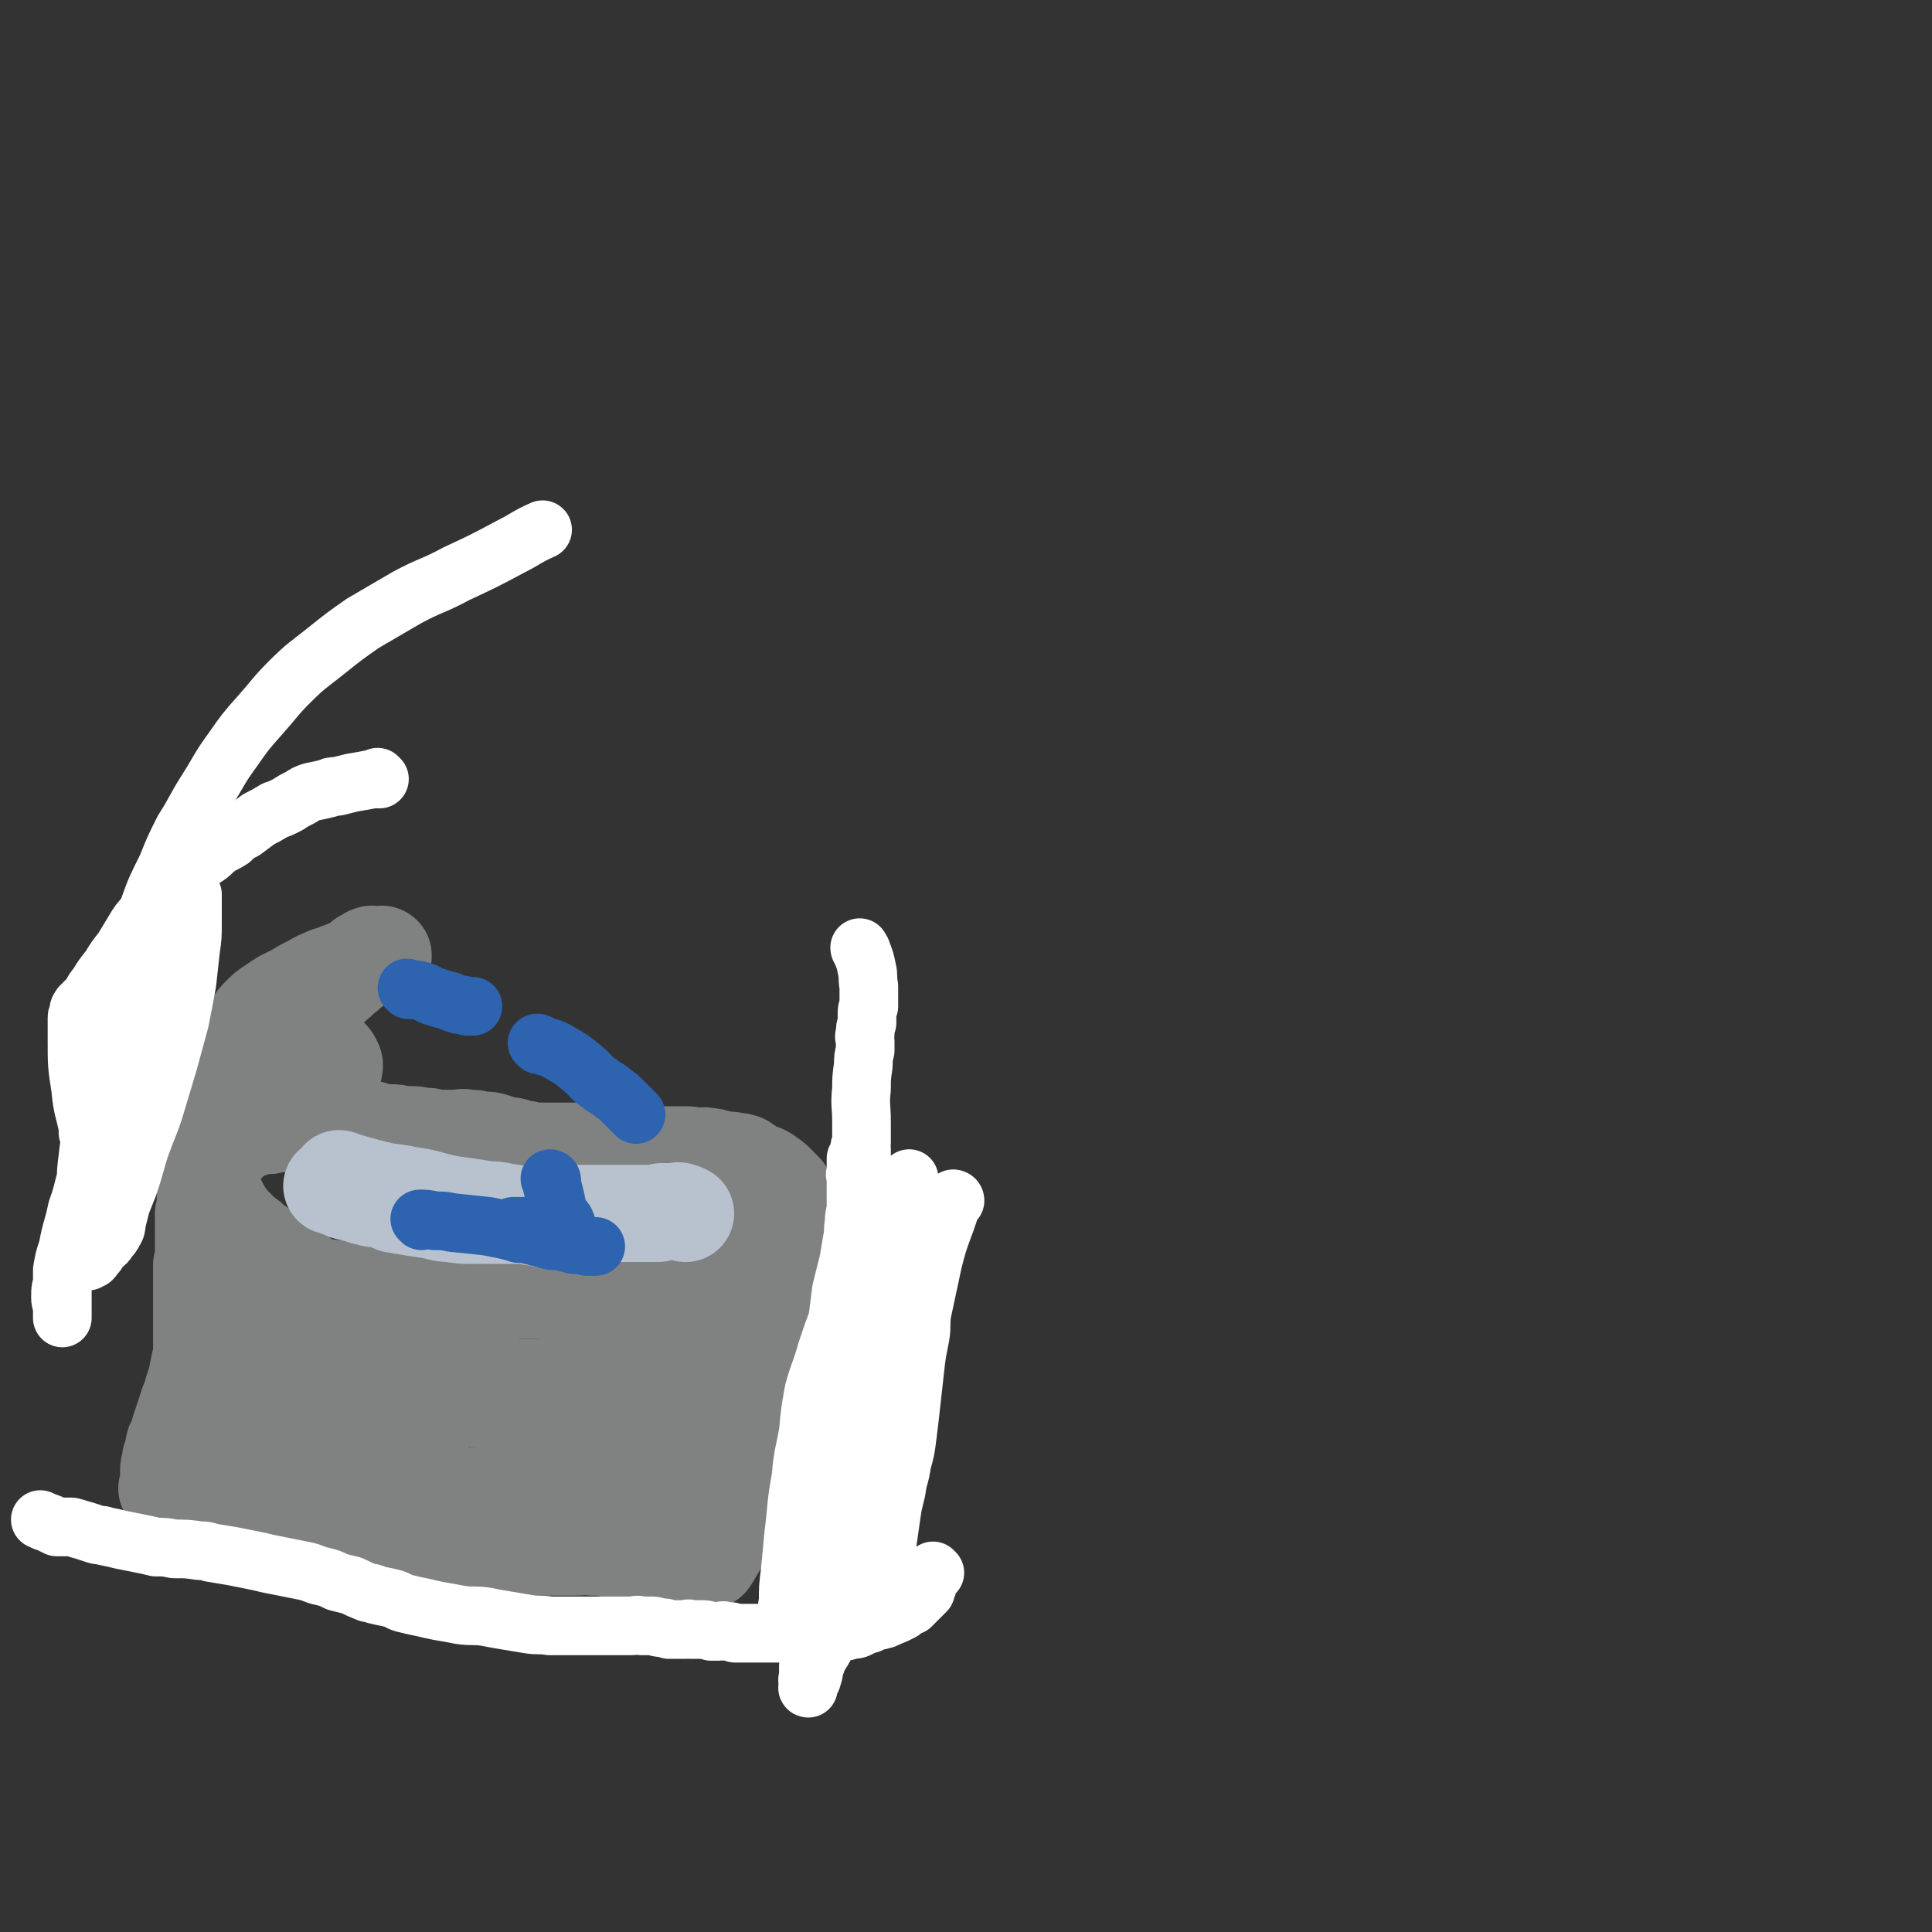 <svg viewBox='0 0 1054 1054' version='1.1' xmlns='http://www.w3.org/2000/svg' xmlns:xlink='http://www.w3.org/1999/xlink'><rect x="0" y="0" width="1054" height="1054" fill="#333333" stroke="none"/><g fill='none' stroke='#808282' stroke-width='53' stroke-linecap='round' stroke-linejoin='round'><path d='M113,605c0,0 0,-1 -1,-1 0,0 1,1 1,1 1,-1 1,-2 2,-3 3,-6 2,-6 6,-11 4,-5 5,-5 9,-10 5,-5 5,-5 11,-10 4,-4 5,-3 9,-7 5,-4 4,-4 8,-8 3,-3 3,-3 6,-6 5,-4 5,-3 10,-7 5,-3 5,-3 9,-7 3,-2 3,-3 6,-5 2,-2 2,-2 5,-4 2,-2 2,-2 4,-4 2,0 2,-1 4,-1 1,-1 1,0 3,0 1,0 1,0 2,0 1,0 1,0 2,0 0,0 0,0 0,0 0,0 0,0 0,0 0,-1 0,-1 0,-1 -1,-1 -1,0 -3,0 -1,0 -1,0 -2,0 -1,0 -1,-1 -2,0 -1,0 -1,0 -1,1 -2,1 -1,1 -3,2 -1,1 -1,1 -3,2 -2,1 -2,1 -5,2 -2,1 -2,1 -5,2 -4,2 -4,1 -8,3 -5,2 -4,2 -8,4 -4,2 -4,2 -7,4 -4,2 -4,2 -8,4 -3,2 -3,2 -6,4 -3,2 -3,2 -6,5 -2,2 -2,2 -4,5 -1,1 -1,1 -2,3 -1,1 -2,1 -3,3 -1,1 -1,1 -1,3 -1,3 -1,3 -2,5 -1,2 -1,2 -1,4 0,2 0,2 0,4 0,2 -1,2 -1,4 -1,2 -1,2 -2,5 0,2 0,2 0,5 0,2 -1,1 -1,3 0,3 0,3 0,5 0,2 0,2 0,4 0,1 0,1 0,3 -1,3 -1,3 -1,5 0,0 0,0 0,1 0,1 0,1 0,2 0,1 0,1 0,2 0,1 0,1 0,2 0,1 0,2 0,2 0,0 0,-1 0,-1 0,0 0,0 0,0 0,-1 0,-1 0,-2 0,0 1,0 1,0 1,-1 1,-1 2,-1 2,-1 2,-1 4,-2 2,-1 2,-1 4,-2 2,0 2,0 4,-1 2,0 2,-1 4,-1 2,-1 2,0 4,0 2,-1 2,-1 4,-1 2,-1 2,0 4,0 1,0 1,0 3,0 3,0 3,0 6,0 3,0 3,0 6,0 3,0 3,1 5,1 2,0 2,0 4,0 2,0 2,-1 4,0 2,0 2,0 4,1 1,0 1,0 2,0 2,0 2,0 5,1 2,0 2,0 4,0 1,0 1,-1 3,0 3,0 3,1 7,2 2,0 2,0 5,0 3,0 3,0 6,1 3,0 3,0 5,0 5,0 5,1 10,1 4,1 4,1 8,1 4,0 4,0 7,0 3,0 3,-1 6,0 4,0 4,0 8,1 4,0 4,0 7,1 3,1 3,1 6,2 3,0 3,0 6,1 2,1 2,1 5,1 2,1 2,1 5,1 2,0 2,0 4,0 2,0 2,0 4,0 3,0 3,0 6,0 2,0 2,0 5,0 2,0 2,0 4,0 2,0 2,1 4,1 2,0 2,0 4,0 1,0 1,0 3,0 2,0 2,0 4,0 2,0 2,0 4,0 2,0 2,1 5,1 2,0 2,0 4,0 1,0 1,0 3,0 2,0 2,0 5,0 3,0 3,0 5,0 3,0 3,0 6,0 3,0 3,0 6,0 4,0 4,0 7,0 2,0 2,1 5,1 3,0 3,-1 7,0 3,0 3,1 5,1 2,1 2,0 4,1 1,0 1,0 3,0 3,1 3,0 5,1 2,0 2,1 4,2 1,1 1,1 3,2 2,1 2,1 5,2 2,1 2,1 3,2 1,1 2,1 3,2 1,1 1,1 2,2 1,1 1,1 2,2 1,1 1,1 2,2 0,1 0,2 0,3 1,1 1,1 1,3 1,2 1,2 2,4 0,2 -1,2 0,4 0,2 0,2 1,4 0,2 0,2 0,4 0,1 0,1 0,2 0,2 0,2 0,4 0,2 -1,2 0,4 0,2 0,2 0,4 0,1 0,1 1,3 0,2 0,2 0,5 0,1 0,1 0,2 0,1 0,1 0,2 0,1 0,1 0,2 0,1 0,1 0,2 0,1 0,1 0,2 0,0 0,0 0,0 0,0 0,0 0,1 0,0 0,0 0,1 0,0 0,0 0,1 0,0 0,0 0,0 0,0 -1,0 -1,-1 0,0 0,0 1,-1 0,0 0,-1 0,-1 -1,0 -1,0 -2,-1 0,0 0,0 -1,0 0,0 0,0 0,0 0,0 0,0 0,0 0,0 -1,-1 -1,-1 '/><path d='M113,640c0,0 0,-1 -1,-1 0,0 1,0 1,1 0,0 0,0 0,0 0,0 0,-1 -1,-1 0,0 1,0 1,1 0,0 0,0 0,0 0,2 0,2 0,4 2,4 2,4 4,8 2,4 2,4 4,8 2,3 2,3 4,6 3,3 3,3 6,6 2,2 2,2 5,4 2,2 2,2 5,4 2,2 2,2 4,4 2,1 2,1 4,2 2,1 2,1 4,2 2,1 1,1 3,2 2,2 2,1 4,3 2,1 1,1 3,3 1,1 1,1 3,2 1,1 1,1 2,2 1,1 2,0 3,1 3,0 3,1 5,1 3,1 3,0 5,1 2,0 2,0 4,0 2,0 2,1 4,1 3,0 3,0 6,0 2,0 2,0 5,0 2,0 2,0 4,0 2,0 2,0 5,0 3,0 3,0 6,0 2,0 2,0 4,0 2,0 2,0 4,0 2,0 2,0 4,0 2,0 2,0 4,0 2,0 2,0 4,0 3,0 3,0 5,0 3,0 3,0 5,0 3,0 3,0 6,0 3,0 3,0 6,0 3,0 3,0 5,0 5,0 5,0 9,0 4,0 4,0 8,0 4,0 4,0 8,0 5,0 5,0 9,0 3,0 3,0 6,0 6,-1 6,-1 12,-2 4,0 4,0 7,-1 4,0 4,-1 7,-2 3,-1 3,-1 6,-2 2,0 2,0 3,0 2,-1 2,-1 4,-2 4,0 4,0 7,-1 3,-1 3,-1 6,-2 4,-1 4,-1 8,-2 2,0 3,0 5,-1 4,-1 4,-1 7,-2 3,-1 4,0 7,-1 3,-1 3,-1 6,-2 2,-1 2,-1 4,-2 3,0 3,0 6,-1 1,-1 1,-1 3,-2 1,0 1,-1 2,-1 1,-2 1,-2 3,-3 1,-1 1,-1 3,-2 1,-1 1,-1 2,-2 1,-1 1,-1 2,-2 1,-1 1,-1 2,-2 1,-1 1,-1 2,-2 1,-1 0,-1 1,-2 0,0 0,0 0,0 0,-1 -1,-1 0,-2 0,-1 1,-1 2,-2 0,0 0,0 0,0 '/><path d='M423,699c0,0 -1,-1 -1,-1 0,0 0,0 1,1 0,0 0,0 0,0 -3,5 -3,5 -5,10 -3,6 -3,6 -6,12 -2,5 -2,5 -4,10 -1,3 -1,3 -3,6 -1,3 -1,3 -2,6 -3,5 -3,5 -5,10 -2,3 -2,4 -4,7 -1,4 -2,4 -3,8 -2,4 -2,4 -4,8 -2,4 -2,4 -3,8 -2,4 -2,4 -3,8 -2,3 -2,3 -3,7 -2,3 -2,3 -3,6 -1,3 -1,3 -2,5 -1,2 -1,2 -2,5 -1,1 -1,1 -1,2 -1,2 -1,2 -1,3 -1,1 -1,2 -1,3 -1,1 -1,1 -2,2 0,1 0,2 0,2 -1,0 -1,-2 0,-3 0,-2 1,-2 2,-4 2,-4 3,-4 5,-9 4,-6 4,-6 8,-13 3,-6 3,-5 7,-11 2,-3 2,-3 3,-5 1,-2 1,-2 2,-3 0,-1 0,-1 0,-1 0,0 0,0 0,0 1,-2 1,-2 2,-4 4,-8 3,-8 7,-16 5,-10 6,-10 10,-20 2,-3 2,-4 3,-8 1,-1 0,-1 1,-3 0,0 0,-1 0,-1 0,1 0,2 0,4 0,2 0,2 0,4 -1,4 -1,4 -2,8 -1,5 -1,5 -2,11 -1,6 -1,6 -2,12 -1,6 -1,6 -2,13 -1,7 -1,7 -2,14 -1,8 -1,8 -2,15 -2,7 -2,7 -4,13 -2,6 -2,6 -4,11 -2,4 -2,4 -3,8 -1,4 -1,4 -3,7 -1,2 -1,2 -3,5 -2,1 -2,1 -3,2 -3,1 -2,1 -5,2 -1,1 -1,0 -3,1 -1,0 -1,0 -2,0 -1,0 -1,0 -2,0 -1,0 -1,0 -2,0 -1,-1 -1,-2 -1,-3 -1,-1 -1,-1 -2,-2 -1,-1 0,-1 -1,-2 -1,-1 -1,-1 -2,-1 -1,-1 -1,0 -2,0 -1,-1 -1,-1 -2,-1 -3,0 -3,0 -5,-1 -3,-1 -3,-1 -6,-1 -4,-1 -4,0 -7,0 -5,0 -5,0 -9,0 -5,-1 -5,-1 -10,-1 -4,-1 -4,0 -9,0 -3,0 -3,0 -6,0 -6,0 -6,0 -12,0 -4,0 -4,0 -9,0 -4,-1 -4,-1 -8,-1 -3,-1 -3,0 -7,0 -4,-1 -4,-1 -8,-1 -3,-1 -3,-1 -7,-2 -3,-1 -3,-1 -6,-2 -3,-1 -3,-1 -6,-1 -2,-1 -2,0 -4,0 -2,-1 -2,-1 -5,-2 -3,-1 -3,-1 -5,-1 -4,-1 -4,-1 -7,-1 -4,-1 -4,-1 -7,-1 -4,-1 -4,-1 -8,-1 -4,-1 -4,0 -8,0 -4,-1 -4,-1 -7,-1 -4,-1 -4,-1 -8,-1 -5,-1 -5,-1 -9,-1 -4,-1 -4,-1 -7,-2 -4,0 -5,1 -8,1 -4,-1 -4,-1 -8,-2 -3,-1 -3,0 -6,-1 -3,-1 -3,-1 -5,-1 -3,-1 -3,-1 -6,-2 -3,-1 -3,-1 -5,-2 -2,0 -2,0 -5,0 -3,-1 -2,-1 -5,-2 -3,-1 -3,-1 -6,-1 -3,-1 -3,-1 -5,-1 -2,-1 -2,0 -4,0 -2,0 -2,0 -4,0 -2,0 -2,0 -4,0 -2,0 -2,0 -4,0 -1,0 -1,0 -2,-1 -1,-1 -1,-1 -2,-2 0,0 1,0 1,-1 0,-1 0,-1 0,-2 0,-2 0,-2 0,-3 0,-2 0,-2 0,-4 0,-3 1,-3 1,-6 2,-4 1,-4 2,-8 2,-4 2,-4 3,-8 2,-6 2,-6 4,-12 1,-4 2,-4 3,-9 1,-3 1,-3 2,-6 1,-5 1,-5 2,-10 1,-3 1,-3 1,-6 0,-3 0,-3 0,-7 0,-3 0,-3 0,-5 0,-5 0,-5 0,-10 0,-4 0,-4 0,-8 0,-4 0,-5 0,-9 0,-4 0,-4 0,-8 1,-4 1,-4 1,-8 0,-3 0,-3 0,-6 0,-4 0,-4 0,-7 0,-4 0,-4 0,-7 1,-3 1,-3 1,-7 0,-3 0,-3 0,-6 1,-2 1,-2 1,-4 0,-2 0,-2 0,-3 0,-1 0,-1 0,-2 0,0 0,-1 0,-1 0,1 0,2 0,4 0,2 0,2 0,4 0,3 -1,3 -1,5 0,2 0,2 0,4 0,3 0,3 0,6 0,6 0,6 0,11 1,8 2,8 2,15 2,10 1,10 2,20 2,12 1,12 3,23 1,13 2,13 3,25 2,11 1,11 2,22 1,8 1,8 2,17 1,5 1,5 2,10 0,3 1,3 1,6 0,1 0,1 0,3 0,1 0,1 0,1 0,0 1,0 1,-1 2,-2 2,-2 2,-4 2,-4 2,-4 3,-7 2,-6 2,-6 4,-12 3,-7 3,-7 6,-14 2,-7 2,-7 4,-13 2,-5 2,-6 4,-11 2,-4 2,-4 4,-9 1,-2 1,-2 3,-5 2,-3 2,-3 5,-5 2,-2 3,-2 5,-3 4,-1 5,-1 9,-2 5,-1 5,0 10,0 6,0 6,0 13,0 8,1 8,1 16,3 10,2 10,2 20,6 12,5 13,5 24,11 13,7 13,7 25,16 10,7 10,8 20,16 7,7 7,7 14,14 4,4 4,4 7,9 2,3 3,3 4,6 0,2 0,2 -1,4 -2,3 -2,3 -5,5 -4,3 -4,3 -9,5 -6,2 -7,2 -13,2 -11,1 -11,1 -21,0 -15,-2 -15,-2 -30,-6 -17,-5 -17,-5 -34,-12 -16,-7 -16,-7 -31,-15 -11,-5 -11,-5 -22,-10 -6,-3 -6,-2 -13,-6 -5,-3 -5,-3 -9,-6 -2,-2 -2,-2 -4,-5 -1,-1 -1,-1 -1,-4 0,-1 -1,-1 0,-3 0,-1 1,-1 1,-2 2,-2 2,-2 4,-3 3,-1 3,-1 6,-2 4,-1 4,-1 10,-2 6,-1 6,0 13,0 8,0 8,0 15,0 9,1 9,1 17,2 11,2 11,2 22,4 12,2 12,2 23,5 14,3 15,3 29,6 16,5 16,6 33,11 13,3 13,4 27,7 12,3 12,3 24,6 8,2 8,2 15,4 5,1 5,1 10,2 2,1 3,0 4,1 1,1 2,1 2,2 0,1 -1,1 -1,2 -5,2 -6,2 -11,3 -13,4 -13,4 -26,7 -11,3 -11,3 -23,4 -14,2 -14,1 -28,2 -17,0 -17,0 -33,0 -12,-1 -12,-1 -24,-3 -10,-1 -10,0 -18,-3 -6,-1 -6,-1 -12,-4 -3,-1 -3,-1 -5,-3 -2,-2 -2,-2 -2,-4 -1,-3 -1,-4 0,-7 2,-4 2,-4 5,-8 4,-4 4,-5 9,-9 6,-5 6,-5 13,-9 7,-3 7,-3 14,-6 9,-2 9,-3 18,-4 11,-1 11,-1 23,-1 12,-1 12,-1 24,0 12,0 12,0 24,3 15,2 15,3 29,6 12,3 12,4 24,7 10,3 10,3 19,6 8,2 8,2 16,4 7,1 7,1 14,2 5,1 5,1 10,0 3,0 3,0 6,-2 1,-1 2,-1 3,-3 0,-2 0,-2 0,-4 -3,-5 -3,-5 -7,-9 -4,-5 -4,-5 -9,-10 -4,-4 -4,-5 -9,-9 -4,-3 -4,-3 -9,-6 -3,-3 -3,-3 -7,-5 -4,-2 -4,-2 -7,-3 -3,-1 -3,-1 -5,-2 -2,0 -2,-1 -4,-1 -2,-1 -2,0 -4,0 -2,-1 -2,-2 -3,-2 -1,0 -1,0 -2,1 -1,0 -1,0 -1,0 -1,1 0,2 0,3 -1,3 -1,3 -2,6 -1,4 -1,4 -2,8 -1,6 -1,6 -2,13 -1,7 -1,7 -2,14 -1,6 -1,6 -3,12 -1,3 -1,3 -1,6 -1,1 0,1 0,3 0,1 0,1 0,2 0,0 0,0 0,0 0,-2 1,-2 1,-4 2,-4 1,-5 3,-9 2,-6 2,-6 5,-12 3,-5 3,-5 6,-10 2,-4 2,-4 5,-8 1,-2 1,-2 2,-4 1,-2 1,-2 2,-3 0,-1 0,-1 0,-2 0,0 0,-1 0,-1 0,1 0,1 0,2 -1,2 0,2 -1,4 -1,4 -1,4 -3,9 -1,5 -2,5 -3,10 -2,6 -2,6 -3,12 -2,7 -2,7 -3,13 -1,8 -1,8 -2,16 -2,11 -1,11 -4,22 -2,8 -3,8 -6,16 0,1 -1,1 -1,3 '/><path d='M409,737c0,0 -1,-1 -1,-1 0,0 0,0 1,1 0,0 0,0 0,0 -2,-1 -2,0 -4,-1 -7,-1 -7,-2 -14,-3 -7,-1 -7,-1 -15,-1 -5,-1 -5,-1 -10,0 -4,0 -4,0 -9,1 -3,0 -3,0 -5,0 -2,0 -3,0 -4,0 -2,-1 -2,-1 -3,-2 -1,-1 -1,-1 -1,-2 -1,-1 0,-1 0,-3 0,-3 -1,-3 0,-5 1,-2 1,-2 3,-4 0,-1 1,-1 1,-2 2,-2 2,-2 4,-4 1,0 1,0 2,0 1,0 1,0 3,0 2,0 2,0 4,0 1,0 1,0 2,0 3,0 3,0 5,0 1,0 1,0 2,0 1,0 1,0 2,0 0,1 0,1 1,2 0,1 0,1 0,3 -1,2 0,2 -1,4 -1,4 -1,4 -2,7 -2,4 -2,4 -5,7 -3,3 -3,3 -6,6 -3,2 -3,2 -6,4 -2,1 -3,1 -5,2 -3,1 -3,1 -5,2 -3,1 -3,1 -5,2 -3,0 -3,0 -5,1 -2,0 -2,0 -4,0 -2,0 -2,0 -3,0 -1,0 -1,-1 -1,0 -1,0 0,0 0,1 0,0 0,0 0,1 0,0 0,0 0,0 0,0 -1,-1 -1,-1 '/><path d='M365,785c0,0 -1,-1 -1,-1 0,0 0,1 1,1 1,-1 1,-1 2,-2 5,-2 5,-2 11,-3 4,-2 4,-2 9,-3 3,0 3,0 5,0 1,0 2,-1 2,0 0,0 -1,1 -2,1 -3,2 -4,1 -6,3 -6,2 -6,3 -12,5 -7,3 -7,3 -14,5 -7,2 -7,3 -14,4 -9,1 -9,1 -18,-1 -11,-3 -11,-4 -22,-8 -4,-2 -4,-3 -8,-5 -2,-1 -2,-1 -4,-2 -1,0 -1,0 -2,0 0,0 0,0 0,0 '/><path d='M158,760c0,0 0,-1 -1,-1 0,0 1,0 1,1 0,0 0,0 0,0 0,0 0,-1 -1,-1 0,0 -1,0 -1,0 -4,-1 -4,-1 -7,-3 -3,-2 -3,-2 -6,-4 -4,-3 -4,-3 -7,-7 -3,-3 -2,-3 -4,-6 -2,-3 -2,-3 -4,-7 -2,-4 -2,-4 -4,-8 -1,-3 -1,-4 -2,-7 -1,-5 -1,-5 -2,-10 -1,-5 -1,-5 -2,-10 0,-5 0,-5 0,-10 0,-5 0,-5 0,-10 0,-4 0,-4 0,-8 0,-4 0,-4 0,-7 0,-4 -1,-4 -1,-8 -1,-3 -1,-3 -1,-6 -1,-3 0,-3 -1,-6 0,-2 0,-2 0,-4 0,-2 0,-2 -1,-4 0,-2 0,-2 -1,-4 0,-1 0,-1 0,-3 0,-1 0,-1 0,-2 0,-2 0,-2 0,-3 0,-2 0,-2 0,-4 0,-2 0,-2 0,-4 0,-2 0,-2 0,-4 0,-2 0,-2 0,-3 0,-2 0,-2 0,-4 1,-1 1,-1 2,-2 1,0 0,-1 1,-1 1,-2 1,-2 2,-3 1,-1 1,-1 2,-2 2,-2 2,-2 4,-3 1,-2 1,-2 3,-3 2,-1 2,-1 4,-2 2,-1 2,-1 4,-2 2,0 2,0 4,0 2,-1 1,-1 3,-1 3,-1 3,-2 6,-2 2,-1 2,0 4,0 2,-1 2,-1 4,-2 3,-1 2,-1 5,-2 2,-1 2,-1 4,-1 2,-1 2,-1 4,-1 1,-1 1,-1 2,-1 1,0 1,0 2,0 1,0 1,0 2,0 2,0 2,0 3,0 2,2 3,2 4,5 1,1 0,2 0,4 '/><path d='M189,639c0,0 -1,-1 -1,-1 0,0 1,0 1,1 0,0 0,0 0,0 0,0 -1,-1 -1,-1 4,3 5,3 10,6 9,6 8,6 17,11 12,7 12,8 25,14 9,5 9,5 18,8 7,3 7,3 14,6 4,1 4,1 9,2 7,2 7,3 14,4 5,1 5,1 9,2 6,0 6,0 12,0 3,0 3,0 6,0 1,0 1,0 2,0 1,0 1,0 2,0 0,0 0,0 1,0 '/></g>
<g fill='none' stroke='#B7C2CE' stroke-width='53' stroke-linecap='round' stroke-linejoin='round'><path d='M186,644c0,0 -1,-1 -1,-1 0,0 1,0 1,1 0,0 0,0 0,0 0,0 -1,-1 -1,-1 0,0 1,0 1,1 0,0 0,0 0,0 2,0 2,0 5,1 7,2 7,2 15,4 8,2 8,1 17,3 7,1 7,1 14,3 4,1 4,1 9,2 7,1 7,1 14,2 5,1 5,1 10,2 5,0 5,0 9,1 4,0 4,0 8,1 3,1 3,1 6,1 3,1 3,1 5,1 2,0 2,0 4,0 2,0 2,0 4,0 2,0 2,0 4,0 1,0 1,0 3,0 1,0 1,0 2,0 1,0 1,0 2,0 1,0 1,0 1,0 0,0 0,0 0,0 -1,0 -1,0 -2,0 -3,0 -3,0 -5,0 -2,0 -2,0 -4,0 -5,-1 -5,0 -10,-1 -5,0 -5,0 -10,-1 -6,-1 -6,-1 -12,-2 -5,-1 -5,-1 -9,-1 -5,-1 -5,0 -10,0 -5,-1 -5,-1 -10,-1 -3,-1 -3,0 -7,0 -4,0 -4,0 -9,0 -4,0 -4,0 -8,-1 -4,0 -4,-1 -7,-1 -4,-2 -4,-2 -9,-3 -2,0 -3,0 -5,-1 -3,0 -3,-1 -7,-2 -2,-1 -2,0 -5,-1 -1,-1 -1,-1 -3,-2 -1,0 -1,0 -2,0 -1,-1 -1,-1 -2,-1 0,0 -1,0 -1,0 1,0 1,-1 2,0 2,0 2,1 3,1 2,1 2,2 4,2 3,1 3,1 7,2 6,1 6,1 12,2 6,2 6,2 12,4 6,1 6,1 13,2 6,1 6,2 12,2 5,1 6,1 11,1 5,0 5,0 10,0 5,0 5,0 10,0 5,0 5,0 10,0 4,-1 4,-1 8,-1 3,-1 3,0 7,0 3,0 3,0 6,0 2,0 2,0 5,0 2,0 2,0 4,0 2,0 2,0 4,0 1,0 1,0 3,0 2,0 2,0 4,0 1,0 1,0 2,0 2,0 2,0 3,0 1,0 1,0 3,0 1,0 1,0 3,0 1,0 1,0 2,0 2,0 2,0 3,0 2,0 2,0 3,0 2,0 2,0 4,0 1,0 1,0 2,0 1,0 1,0 2,0 1,0 1,0 2,0 1,0 1,0 2,0 1,0 1,-1 2,-1 1,0 1,0 2,0 1,0 1,0 2,0 1,0 1,0 2,0 1,0 1,0 2,0 1,0 1,-1 2,0 1,0 1,0 3,1 '/></g>
<g fill='none' stroke='#2D63AF' stroke-width='32' stroke-linecap='round' stroke-linejoin='round'><path d='M223,540c0,0 -1,-1 -1,-1 0,0 1,0 1,1 0,0 0,0 0,0 1,0 1,0 2,0 3,0 3,0 6,1 3,1 3,2 7,3 3,1 3,1 7,2 2,1 2,1 5,2 2,0 2,0 5,1 1,0 1,0 2,0 0,0 0,0 1,0 '/><path d='M294,570c0,0 -1,-1 -1,-1 0,0 1,0 2,1 5,2 5,1 10,4 7,4 7,4 13,9 5,4 4,5 9,8 3,3 4,2 7,5 3,2 3,2 6,5 2,2 2,2 4,4 1,1 1,1 2,2 0,0 0,0 1,1 '/><path d='M301,644c0,0 -1,-1 -1,-1 0,0 0,0 1,1 0,0 0,0 0,0 0,0 -1,-1 -1,-1 0,0 1,0 1,1 0,1 0,1 0,2 1,4 1,4 2,8 1,5 1,5 2,9 1,2 2,1 3,3 1,1 0,1 1,2 '/><path d='M230,666c0,0 -1,-1 -1,-1 0,0 1,0 1,1 0,0 0,0 0,0 0,0 -1,-1 -1,-1 3,0 4,0 8,1 5,0 5,0 10,1 10,1 10,1 19,2 5,1 5,1 10,2 4,1 4,1 7,2 3,0 3,0 7,1 4,1 4,1 8,2 3,1 3,1 7,1 4,1 4,1 8,2 4,0 4,0 7,1 2,0 2,0 4,0 0,0 0,0 1,0 '/><path d='M281,670c0,0 -1,-1 -1,-1 0,0 0,0 1,1 0,0 0,0 0,0 0,0 -1,-1 -1,-1 4,0 5,0 9,0 5,0 5,0 10,0 1,0 1,0 2,0 '/></g>
<g fill='none' stroke='#FFFFFF' stroke-width='32' stroke-linecap='round' stroke-linejoin='round'><path d='M521,655c0,0 -1,-1 -1,-1 0,0 0,0 1,1 0,0 0,0 0,0 0,0 -1,-1 -1,-1 0,0 1,0 1,1 -1,1 -1,1 -2,2 -5,16 -6,15 -10,31 -3,14 -3,14 -6,28 -1,7 0,7 -1,13 -2,10 -2,10 -3,19 -1,9 -1,9 -2,18 -1,9 -1,9 -2,17 -1,8 -1,8 -3,15 -1,8 -2,7 -3,15 -2,8 -2,8 -3,15 -1,7 -1,7 -2,14 -1,5 -1,5 -2,10 -1,4 -1,3 -2,7 0,2 0,2 0,4 -1,1 0,1 0,2 0,1 0,1 0,1 0,0 -1,-1 0,-1 0,-3 0,-3 1,-5 1,-8 1,-8 2,-16 2,-14 2,-14 3,-28 2,-15 2,-15 4,-31 1,-16 1,-16 3,-32 1,-12 1,-12 2,-24 1,-11 1,-11 2,-21 0,-9 0,-9 1,-18 0,-5 0,-5 0,-9 0,-6 0,-6 0,-12 0,-2 0,-3 0,-5 -1,-1 -1,-1 -2,-3 0,0 1,-1 1,-1 -1,1 -2,2 -3,4 -1,2 -1,3 -2,6 -1,4 -1,4 -2,9 -1,12 -2,12 -3,25 -1,14 0,14 0,29 -1,17 0,17 -1,33 -1,16 -1,16 -2,31 -1,13 -1,13 -2,25 -1,6 0,6 -1,12 -2,8 -2,9 -4,17 -1,5 -2,5 -3,10 -2,4 -1,4 -3,9 -1,1 -1,1 -2,3 0,1 0,1 0,2 -1,1 -2,1 -2,1 0,0 0,-1 1,-2 0,-3 0,-3 0,-6 1,-7 1,-7 3,-15 2,-10 2,-10 4,-21 2,-14 2,-14 4,-27 2,-15 2,-15 4,-30 1,-12 1,-12 2,-24 1,-11 1,-11 2,-22 0,-10 0,-10 1,-19 1,-8 1,-8 2,-15 1,-8 1,-8 2,-15 1,-5 1,-5 2,-10 1,-4 1,-4 2,-9 1,-2 0,-2 1,-5 0,-1 0,-1 0,-3 0,-1 -1,-2 0,-2 0,1 0,2 0,4 1,2 1,2 2,4 1,4 1,4 1,7 0,5 0,5 1,10 0,6 0,6 0,13 -1,7 0,7 -1,14 -1,8 -1,8 -2,16 -1,8 -1,8 -2,16 -2,9 -2,9 -5,18 -2,9 -2,9 -4,17 -1,8 -1,8 -3,16 -2,8 -1,8 -4,16 -2,9 -2,9 -5,17 -3,9 -3,9 -6,18 -3,8 -3,8 -6,15 -2,7 -3,7 -5,14 -2,6 -1,6 -3,12 -2,5 -2,5 -5,10 -1,3 -1,3 -3,7 -1,3 -1,3 -2,5 0,2 -1,2 -1,3 -1,1 -1,1 -1,3 0,0 0,0 0,0 0,-2 -1,-2 0,-4 0,-2 0,-1 1,-3 2,-6 2,-6 4,-11 2,-9 2,-9 5,-17 1,-7 1,-7 3,-14 1,-4 1,-4 2,-7 0,-2 0,-2 0,-4 0,-1 0,-1 0,-2 0,0 0,0 0,0 1,-5 1,-5 2,-10 5,-28 6,-28 11,-56 5,-27 5,-28 10,-55 2,-12 2,-12 4,-24 1,-6 1,-7 2,-13 0,-5 0,-5 1,-10 1,-4 1,-4 2,-9 1,-3 1,-3 2,-7 1,-3 1,-3 2,-6 1,-2 1,-2 1,-4 0,-2 0,-2 1,-3 0,-1 0,-1 0,-2 0,-1 0,-1 0,-2 0,0 0,0 0,0 0,2 0,2 0,3 0,2 0,2 0,4 0,2 0,2 0,5 -1,5 0,5 -1,10 -1,7 -1,7 -2,15 -1,10 -1,10 -2,21 -1,9 -1,9 -2,19 -1,8 -1,8 -2,16 -2,15 -2,15 -5,29 -2,13 -2,13 -4,26 -2,13 -1,13 -4,25 -2,10 -1,10 -4,21 -2,8 -3,8 -6,16 -2,6 -2,6 -4,13 -1,5 0,6 -2,11 -2,6 -2,6 -5,12 -2,4 -1,4 -3,9 -2,4 -2,3 -4,7 -1,3 -1,3 -2,5 0,2 0,3 -1,5 0,1 0,1 -1,2 0,1 -1,1 -1,2 0,1 0,2 0,2 -1,0 0,-1 0,-2 0,-2 -1,-2 0,-4 0,-3 0,-3 0,-6 3,-10 4,-10 7,-20 3,-10 3,-10 5,-21 3,-11 3,-11 5,-22 2,-10 2,-10 4,-19 4,-13 4,-13 7,-26 2,-8 2,-8 4,-15 4,-15 4,-15 8,-30 3,-10 3,-10 6,-20 2,-8 2,-8 4,-16 1,-7 1,-7 2,-15 1,-6 1,-6 2,-12 1,-4 0,-4 1,-9 0,-3 -1,-3 0,-7 0,-3 0,-3 1,-6 0,-2 0,-2 0,-3 0,-3 0,-3 0,-5 0,-2 0,-2 0,-3 0,-1 0,-1 0,-2 0,-1 0,-2 0,-2 0,0 0,1 0,2 0,1 0,1 0,2 -1,2 -1,2 -1,4 -1,3 -1,3 -2,6 -2,8 -2,8 -5,15 -2,6 -2,6 -3,13 '/><path d='M494,672c0,0 -1,-1 -1,-1 0,0 0,0 1,1 0,1 0,1 0,2 0,4 0,4 0,7 0,6 0,6 0,11 -1,6 -1,6 -2,11 -1,6 -1,6 -2,11 -2,6 -2,6 -3,12 -2,6 -2,5 -4,11 -2,6 -2,6 -4,12 -3,8 -2,8 -5,17 -2,6 -2,6 -4,11 -4,10 -4,9 -8,19 -2,5 -1,5 -3,9 -4,9 -4,9 -8,17 -2,6 -2,6 -4,13 -2,5 -2,5 -4,11 -2,5 -2,5 -4,10 -2,5 -2,5 -4,9 -1,4 -1,4 -2,7 0,1 0,1 -1,3 -1,2 -1,2 -1,4 -1,2 -2,1 -2,3 0,1 0,1 1,2 0,1 0,1 0,1 0,0 0,-1 0,-2 0,-1 0,-1 0,-2 0,-4 -1,-4 0,-7 0,-8 0,-8 1,-16 1,-10 1,-10 2,-21 2,-15 1,-15 4,-31 1,-13 2,-13 4,-25 1,-11 1,-11 3,-22 3,-11 4,-11 7,-22 3,-9 3,-9 6,-17 1,-8 1,-8 2,-16 2,-8 2,-8 4,-16 1,-6 1,-6 2,-12 1,-4 0,-4 1,-9 0,-3 0,-3 1,-7 0,-3 0,-3 0,-5 0,-2 0,-2 0,-4 0,-2 0,-2 0,-4 0,-2 0,-2 0,-4 0,-2 0,-2 0,-4 0,-2 0,-2 0,-4 0,-2 0,-2 0,-3 0,0 0,0 0,0 0,0 0,0 0,0 0,0 0,0 0,1 0,1 0,1 0,1 0,1 0,1 0,2 0,1 0,1 0,2 0,1 0,1 0,2 0,0 -1,1 0,1 0,0 0,0 1,0 0,0 0,-1 0,-1 1,-1 1,0 2,-1 0,-1 0,-1 0,-1 0,0 0,0 0,0 0,-1 0,-1 0,-2 0,-1 0,-1 0,-2 0,-2 0,-2 0,-4 0,-1 0,-1 0,-2 0,0 0,0 0,-1 0,0 0,0 0,0 0,0 -1,0 -1,-1 0,-1 1,-1 1,-2 0,-6 0,-6 0,-12 0,-9 -1,-9 0,-18 0,-6 0,-6 1,-13 0,-4 0,-4 1,-8 0,-2 0,-2 0,-5 0,-2 -1,-2 0,-4 0,-3 0,-3 1,-6 0,-2 0,-2 0,-5 0,-2 0,-2 1,-4 0,-2 0,-2 0,-4 0,-1 0,-1 0,-3 0,-1 0,-1 0,-2 0,-1 0,-1 0,-2 -1,-5 0,-5 -1,-9 -1,-5 -1,-5 -3,-10 0,-1 -1,-1 -1,-2 '/><path d='M510,858c0,0 -1,-1 -1,-1 0,0 0,0 1,1 0,0 0,0 0,0 0,0 -1,-1 -1,-1 0,0 0,0 1,1 0,0 0,0 0,0 0,0 -1,-1 -1,-1 -1,1 -1,1 -1,2 -1,2 -1,2 -2,3 0,1 0,1 0,2 -1,1 0,1 0,1 -1,0 -2,0 -2,1 0,0 0,0 1,1 0,1 0,1 0,1 -1,1 -1,1 -2,2 -1,1 -1,1 -2,2 -1,1 -1,1 -2,2 -1,1 -1,1 -2,2 -3,1 -3,1 -5,3 -2,1 -2,1 -4,2 -3,1 -2,1 -5,2 -1,1 -2,0 -3,1 -2,0 -2,0 -4,1 -1,0 -1,1 -2,1 -3,1 -3,1 -5,2 -2,1 -2,1 -5,1 -2,1 -2,1 -5,1 -1,0 -1,0 -2,1 -2,0 -2,0 -4,0 -2,0 -2,0 -4,0 -2,0 -2,0 -3,0 -1,0 -1,0 -3,0 -1,0 -1,0 -3,0 -1,0 -1,0 -3,0 -1,0 -1,0 -2,0 -2,0 -2,0 -4,0 -1,0 -1,0 -3,0 -1,0 -1,0 -2,0 -1,0 -1,0 -2,0 -2,0 -2,0 -4,0 -2,0 -2,0 -4,0 -2,0 -2,0 -3,0 -2,0 -2,0 -3,0 -3,0 -3,0 -5,0 -2,0 -2,0 -4,0 -2,-1 -2,-1 -5,-1 -2,-1 -2,0 -4,0 -2,0 -2,0 -4,0 -3,-1 -3,-1 -6,-1 -2,0 -2,0 -5,0 -2,-1 -2,0 -3,0 -3,0 -3,0 -5,0 -2,0 -2,0 -4,0 -2,-1 -2,-1 -4,-1 -3,0 -3,-1 -5,-1 -3,0 -3,0 -6,0 -3,-1 -3,0 -6,0 -4,0 -4,0 -8,0 -4,0 -4,0 -8,0 -4,0 -4,0 -8,0 -5,0 -5,0 -10,0 -5,0 -5,0 -10,0 -6,-1 -6,0 -12,-1 -6,-1 -6,-1 -12,-2 -6,-1 -6,-1 -11,-2 -7,-1 -7,0 -14,-1 -5,-1 -5,-1 -11,-2 -5,-1 -5,-1 -9,-2 -5,-1 -5,-1 -9,-2 -5,-1 -4,-2 -8,-3 -4,-1 -5,-1 -9,-2 -2,-1 -2,-1 -4,-1 -5,-2 -5,-2 -9,-4 -4,-1 -4,-1 -8,-2 -4,-2 -4,-2 -8,-3 -5,-1 -5,-2 -10,-3 -5,-1 -5,-1 -10,-2 -5,-1 -5,-1 -10,-2 -4,-1 -4,-1 -9,-2 -5,-1 -5,-1 -10,-2 -6,-1 -6,-1 -12,-2 -3,-1 -3,-1 -6,-1 -7,-1 -7,-1 -14,-1 -5,-1 -5,-1 -10,-1 -4,-1 -4,-1 -9,-2 -5,-1 -5,-1 -10,-2 -4,-1 -4,-1 -9,-2 -2,-1 -2,0 -5,-1 -3,-1 -3,-1 -6,-2 -4,-1 -3,-1 -7,-2 -2,0 -2,0 -4,0 -1,0 -1,0 -3,0 0,0 0,0 -1,0 0,0 0,0 0,0 -2,-1 -2,-1 -4,-2 -3,-1 -3,-1 -5,-2 '/><path d='M207,425c0,0 -1,-1 -1,-1 0,0 1,1 1,1 0,0 0,0 0,0 0,0 -1,-1 -1,-1 0,0 1,1 1,1 0,0 0,0 0,0 -2,0 -2,0 -4,0 -5,1 -5,1 -11,2 -4,1 -4,1 -8,2 -3,0 -3,0 -5,1 -4,1 -4,1 -9,2 -3,1 -3,1 -6,3 -4,2 -4,2 -7,4 -4,2 -4,2 -7,3 -5,3 -5,3 -9,5 -4,3 -4,3 -8,6 -4,2 -4,2 -7,5 -3,2 -4,2 -7,4 -3,2 -3,3 -6,5 -3,2 -3,2 -6,4 -3,2 -2,2 -5,5 -4,4 -4,4 -9,8 -3,4 -3,4 -6,7 -3,4 -4,4 -7,8 -4,4 -4,4 -7,9 -3,5 -3,5 -6,10 -4,5 -4,5 -7,10 -4,5 -4,5 -7,10 -3,3 -2,4 -5,7 -2,2 -2,2 -4,4 0,1 -1,1 -1,2 0,1 0,1 0,2 0,1 -1,1 -1,2 0,7 0,7 0,13 0,13 0,13 2,26 1,11 2,11 4,21 0,2 0,2 0,3 '/><path d='M93,494c0,0 0,-1 -1,-1 0,0 1,0 1,1 0,0 0,1 0,1 -2,6 -2,6 -4,12 -3,8 -3,8 -5,16 -2,6 -1,6 -3,13 -1,5 -1,5 -2,11 -2,6 -2,6 -4,11 -2,6 -2,6 -3,11 -2,5 -2,5 -4,11 -1,6 -1,6 -3,12 -2,6 -2,6 -4,12 -2,5 -2,5 -5,11 -1,3 -1,3 -3,7 0,1 -1,1 -1,2 0,1 0,1 0,2 0,1 0,1 0,1 -2,5 -2,5 -3,10 -4,11 -3,12 -7,23 -2,10 -3,10 -5,21 -2,6 -2,6 -3,12 0,4 0,4 0,9 0,3 0,3 0,6 0,2 0,2 0,4 0,2 0,2 0,4 0,1 0,1 0,2 0,1 0,1 0,1 0,0 0,-1 0,-2 0,-2 0,-2 0,-3 0,-3 -1,-3 -1,-6 0,-5 0,-5 2,-10 2,-6 2,-6 4,-12 3,-7 4,-7 6,-15 2,-8 1,-9 3,-17 1,-9 1,-9 2,-17 2,-9 2,-9 3,-17 2,-8 1,-8 3,-15 0,-6 0,-6 2,-12 1,-5 1,-5 2,-9 2,-5 2,-5 4,-10 2,-5 2,-5 4,-10 2,-5 2,-5 4,-11 2,-5 2,-5 4,-10 2,-4 2,-4 4,-8 2,-4 2,-4 4,-9 2,-3 2,-3 3,-7 1,-3 1,-3 3,-6 1,-3 1,-3 2,-6 1,-3 1,-3 3,-6 1,-3 1,-3 2,-5 1,-2 1,-2 2,-4 1,-2 1,-2 2,-3 1,-1 1,-1 2,-2 0,0 1,-1 1,0 1,0 0,1 1,1 0,2 0,2 0,4 0,1 0,1 0,3 0,5 0,5 0,9 0,7 0,7 -1,14 -1,9 -1,9 -2,18 -2,11 -2,11 -4,21 -3,11 -3,11 -6,22 -3,10 -3,10 -6,20 -3,10 -3,10 -7,20 -3,8 -3,8 -5,15 -2,7 -2,7 -4,13 -2,5 -2,5 -4,10 -1,4 -1,4 -2,8 -1,4 0,4 -2,7 -1,2 -1,2 -3,4 -1,2 -1,2 -3,3 -1,1 -1,1 -2,2 0,1 0,1 -1,2 0,1 -1,1 -2,2 0,1 0,1 -1,2 -1,0 -1,0 -2,1 -1,0 -1,0 -2,0 0,0 0,0 -1,0 0,0 0,0 0,0 0,0 0,0 -1,-1 0,-1 1,-1 1,-2 0,-1 0,-1 0,-3 0,-2 1,-2 2,-5 1,-3 1,-3 2,-7 0,-5 0,-5 0,-10 0,-7 -1,-7 -2,-14 0,-7 0,-7 1,-15 1,-10 2,-10 4,-19 2,-11 1,-11 3,-21 2,-12 2,-12 5,-23 2,-12 2,-12 5,-24 4,-12 4,-12 8,-25 3,-11 3,-11 8,-23 4,-11 4,-11 10,-23 4,-10 4,-10 9,-20 7,-11 6,-11 13,-22 7,-11 6,-11 14,-22 7,-10 7,-10 15,-19 8,-9 8,-10 16,-18 9,-9 10,-9 20,-17 10,-8 10,-8 20,-15 12,-7 12,-7 24,-14 13,-7 14,-6 27,-13 15,-7 15,-7 30,-15 8,-4 8,-5 17,-9 '/></g>
</svg>